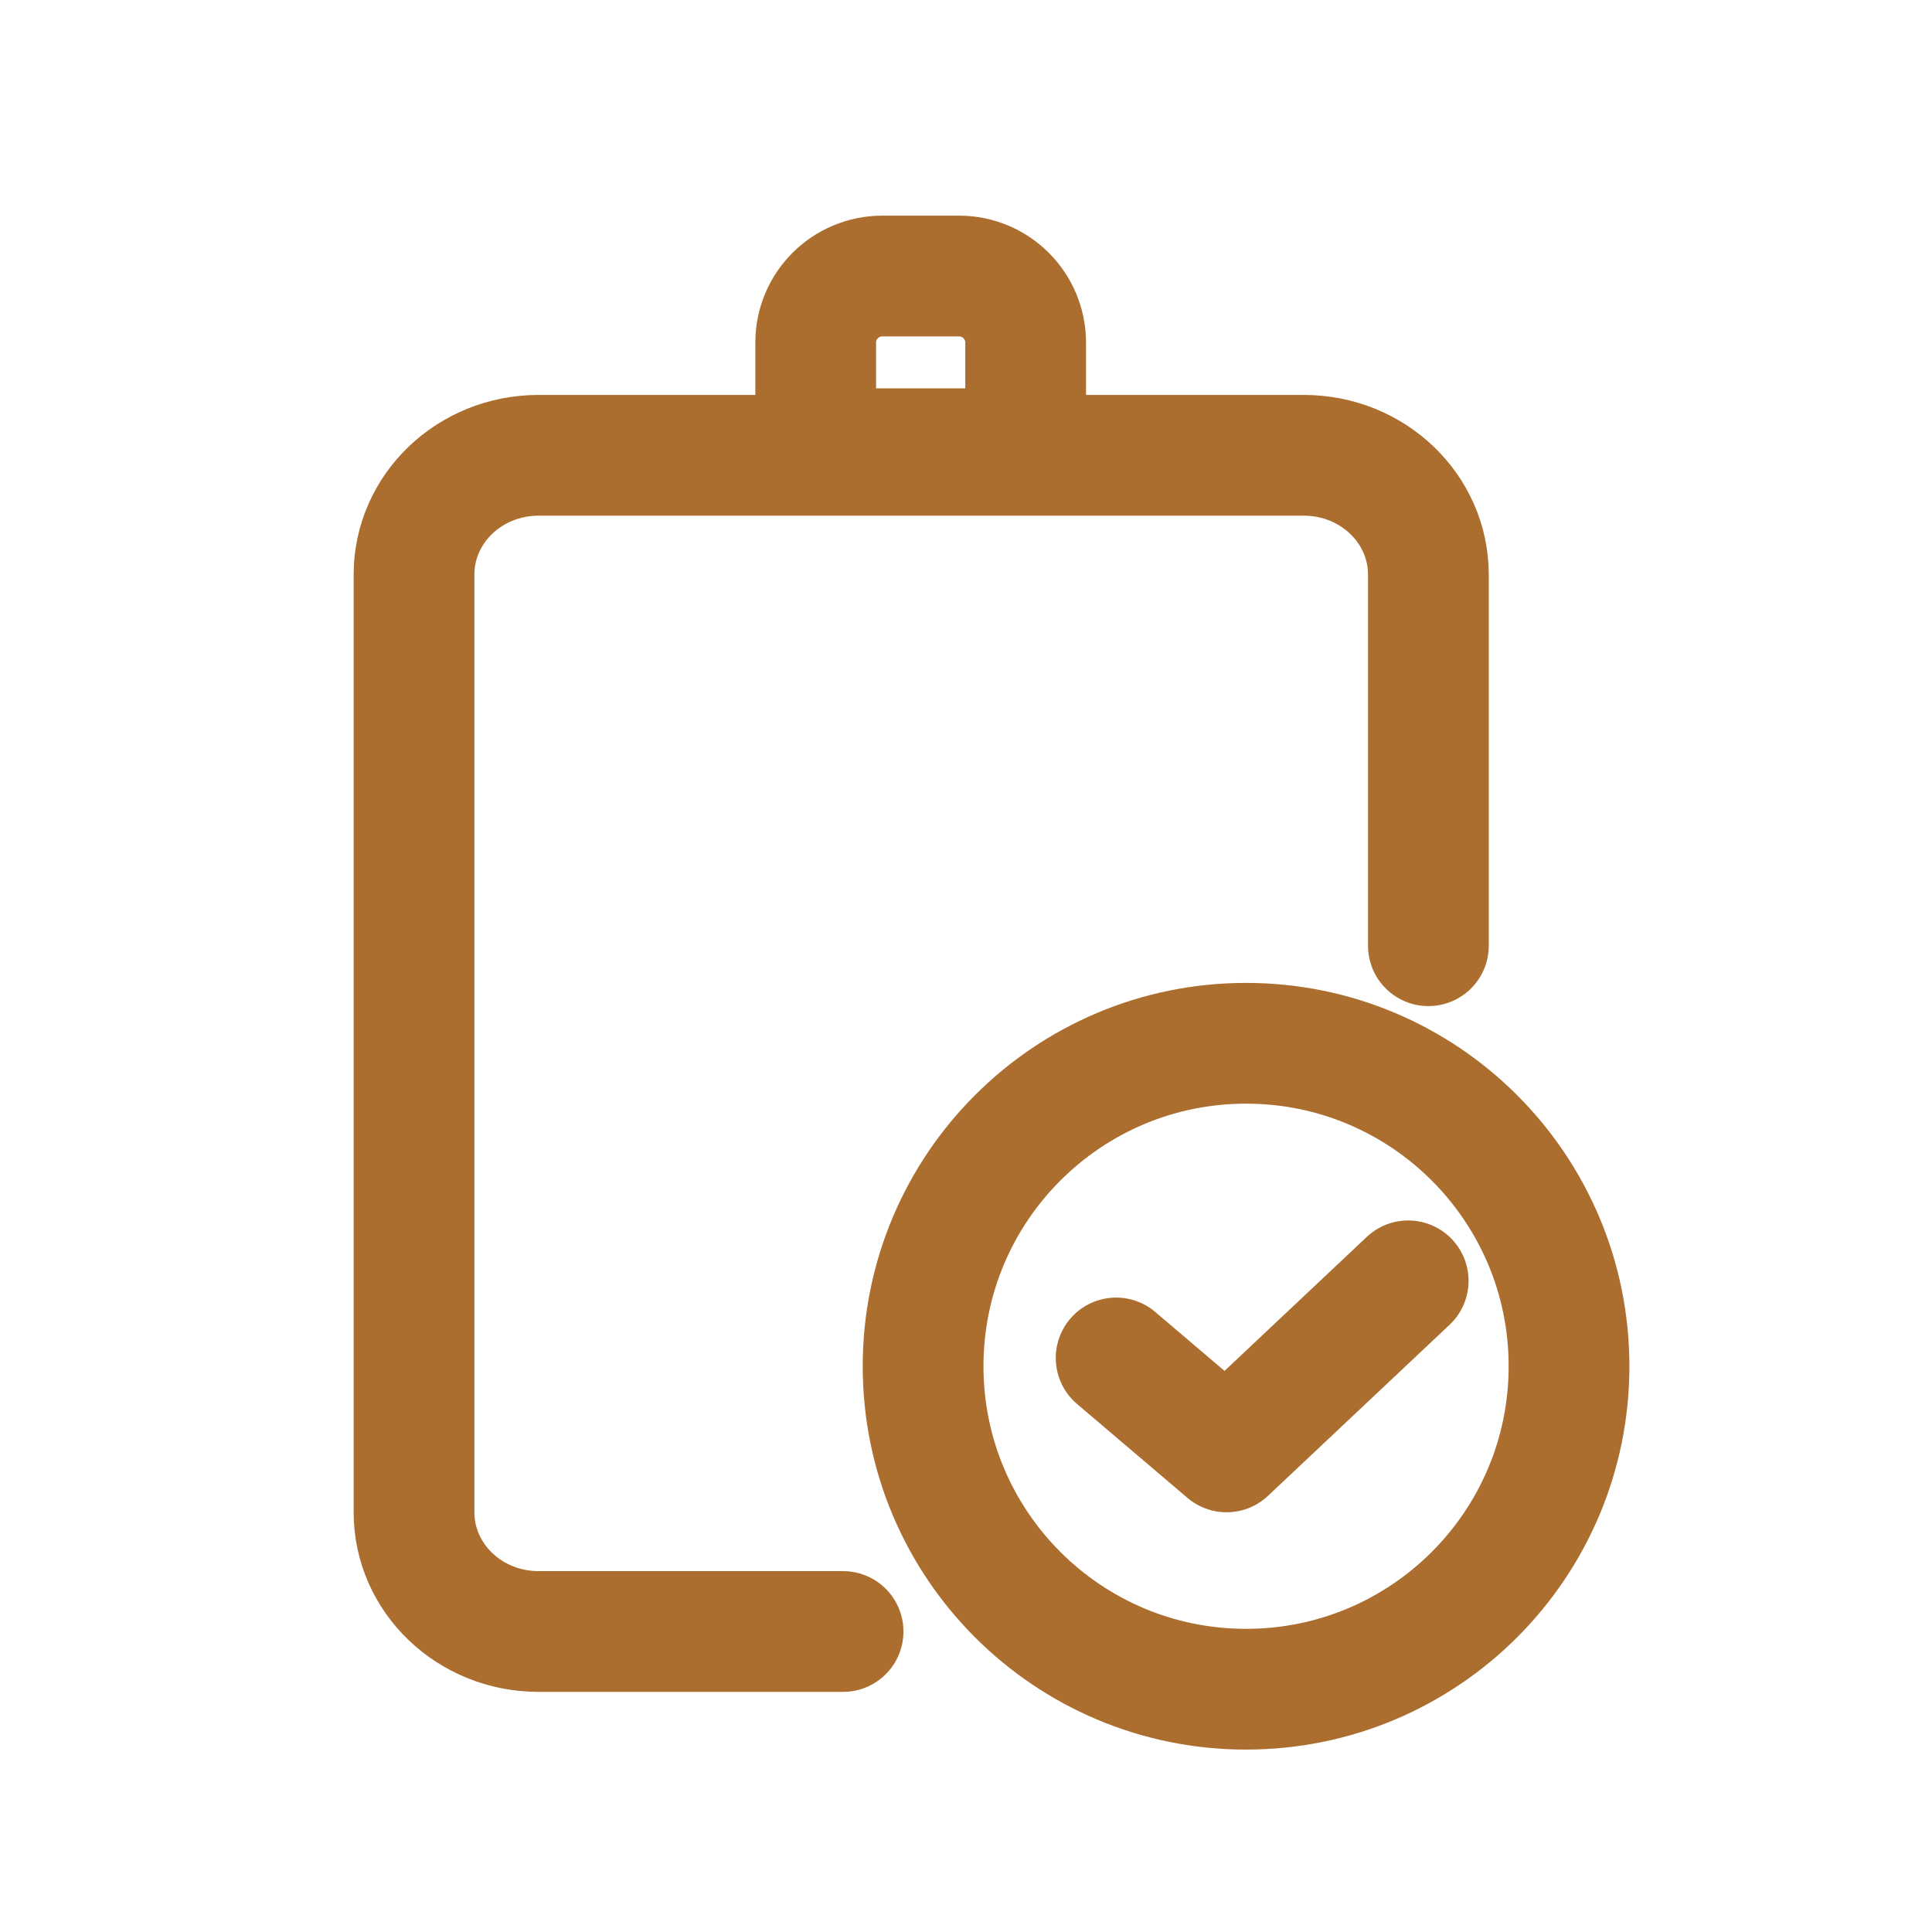 <svg width="24" height="24" viewBox="0 0 24 24" fill="none" xmlns="http://www.w3.org/2000/svg">
<path d="M10.473 20.267H6.69C5.834 20.267 5.143 19.604 5.143 18.785V7.138C5.143 6.319 5.834 5.656 6.69 5.656H16.197C17.052 5.656 17.744 6.319 17.744 7.138V11.748" stroke="#AB6E2E" stroke-width="1.5" stroke-miterlimit="10" stroke-linecap="round"/>
<path d="M10.964 3.429H11.914C12.372 3.429 12.741 3.801 12.741 4.256V5.574H10.133V4.256C10.133 3.797 10.505 3.429 10.96 3.429H10.964Z" stroke="#AB6E2E" stroke-width="1.5" stroke-miterlimit="10"/>
<path d="M13.865 16.869L15.237 18.036L17.493 15.911" stroke="#AB6E2E" stroke-width="1.5" stroke-linecap="round" stroke-linejoin="round"/>
<path d="M15.479 20.984C17.695 20.984 19.491 19.188 19.491 16.972C19.491 14.756 17.695 12.96 15.479 12.96C13.263 12.96 11.467 14.756 11.467 16.972C11.467 19.188 13.263 20.984 15.479 20.984Z" stroke="#AB6E2E" stroke-width="1.5" stroke-linecap="round" stroke-linejoin="round"/>
</svg>
